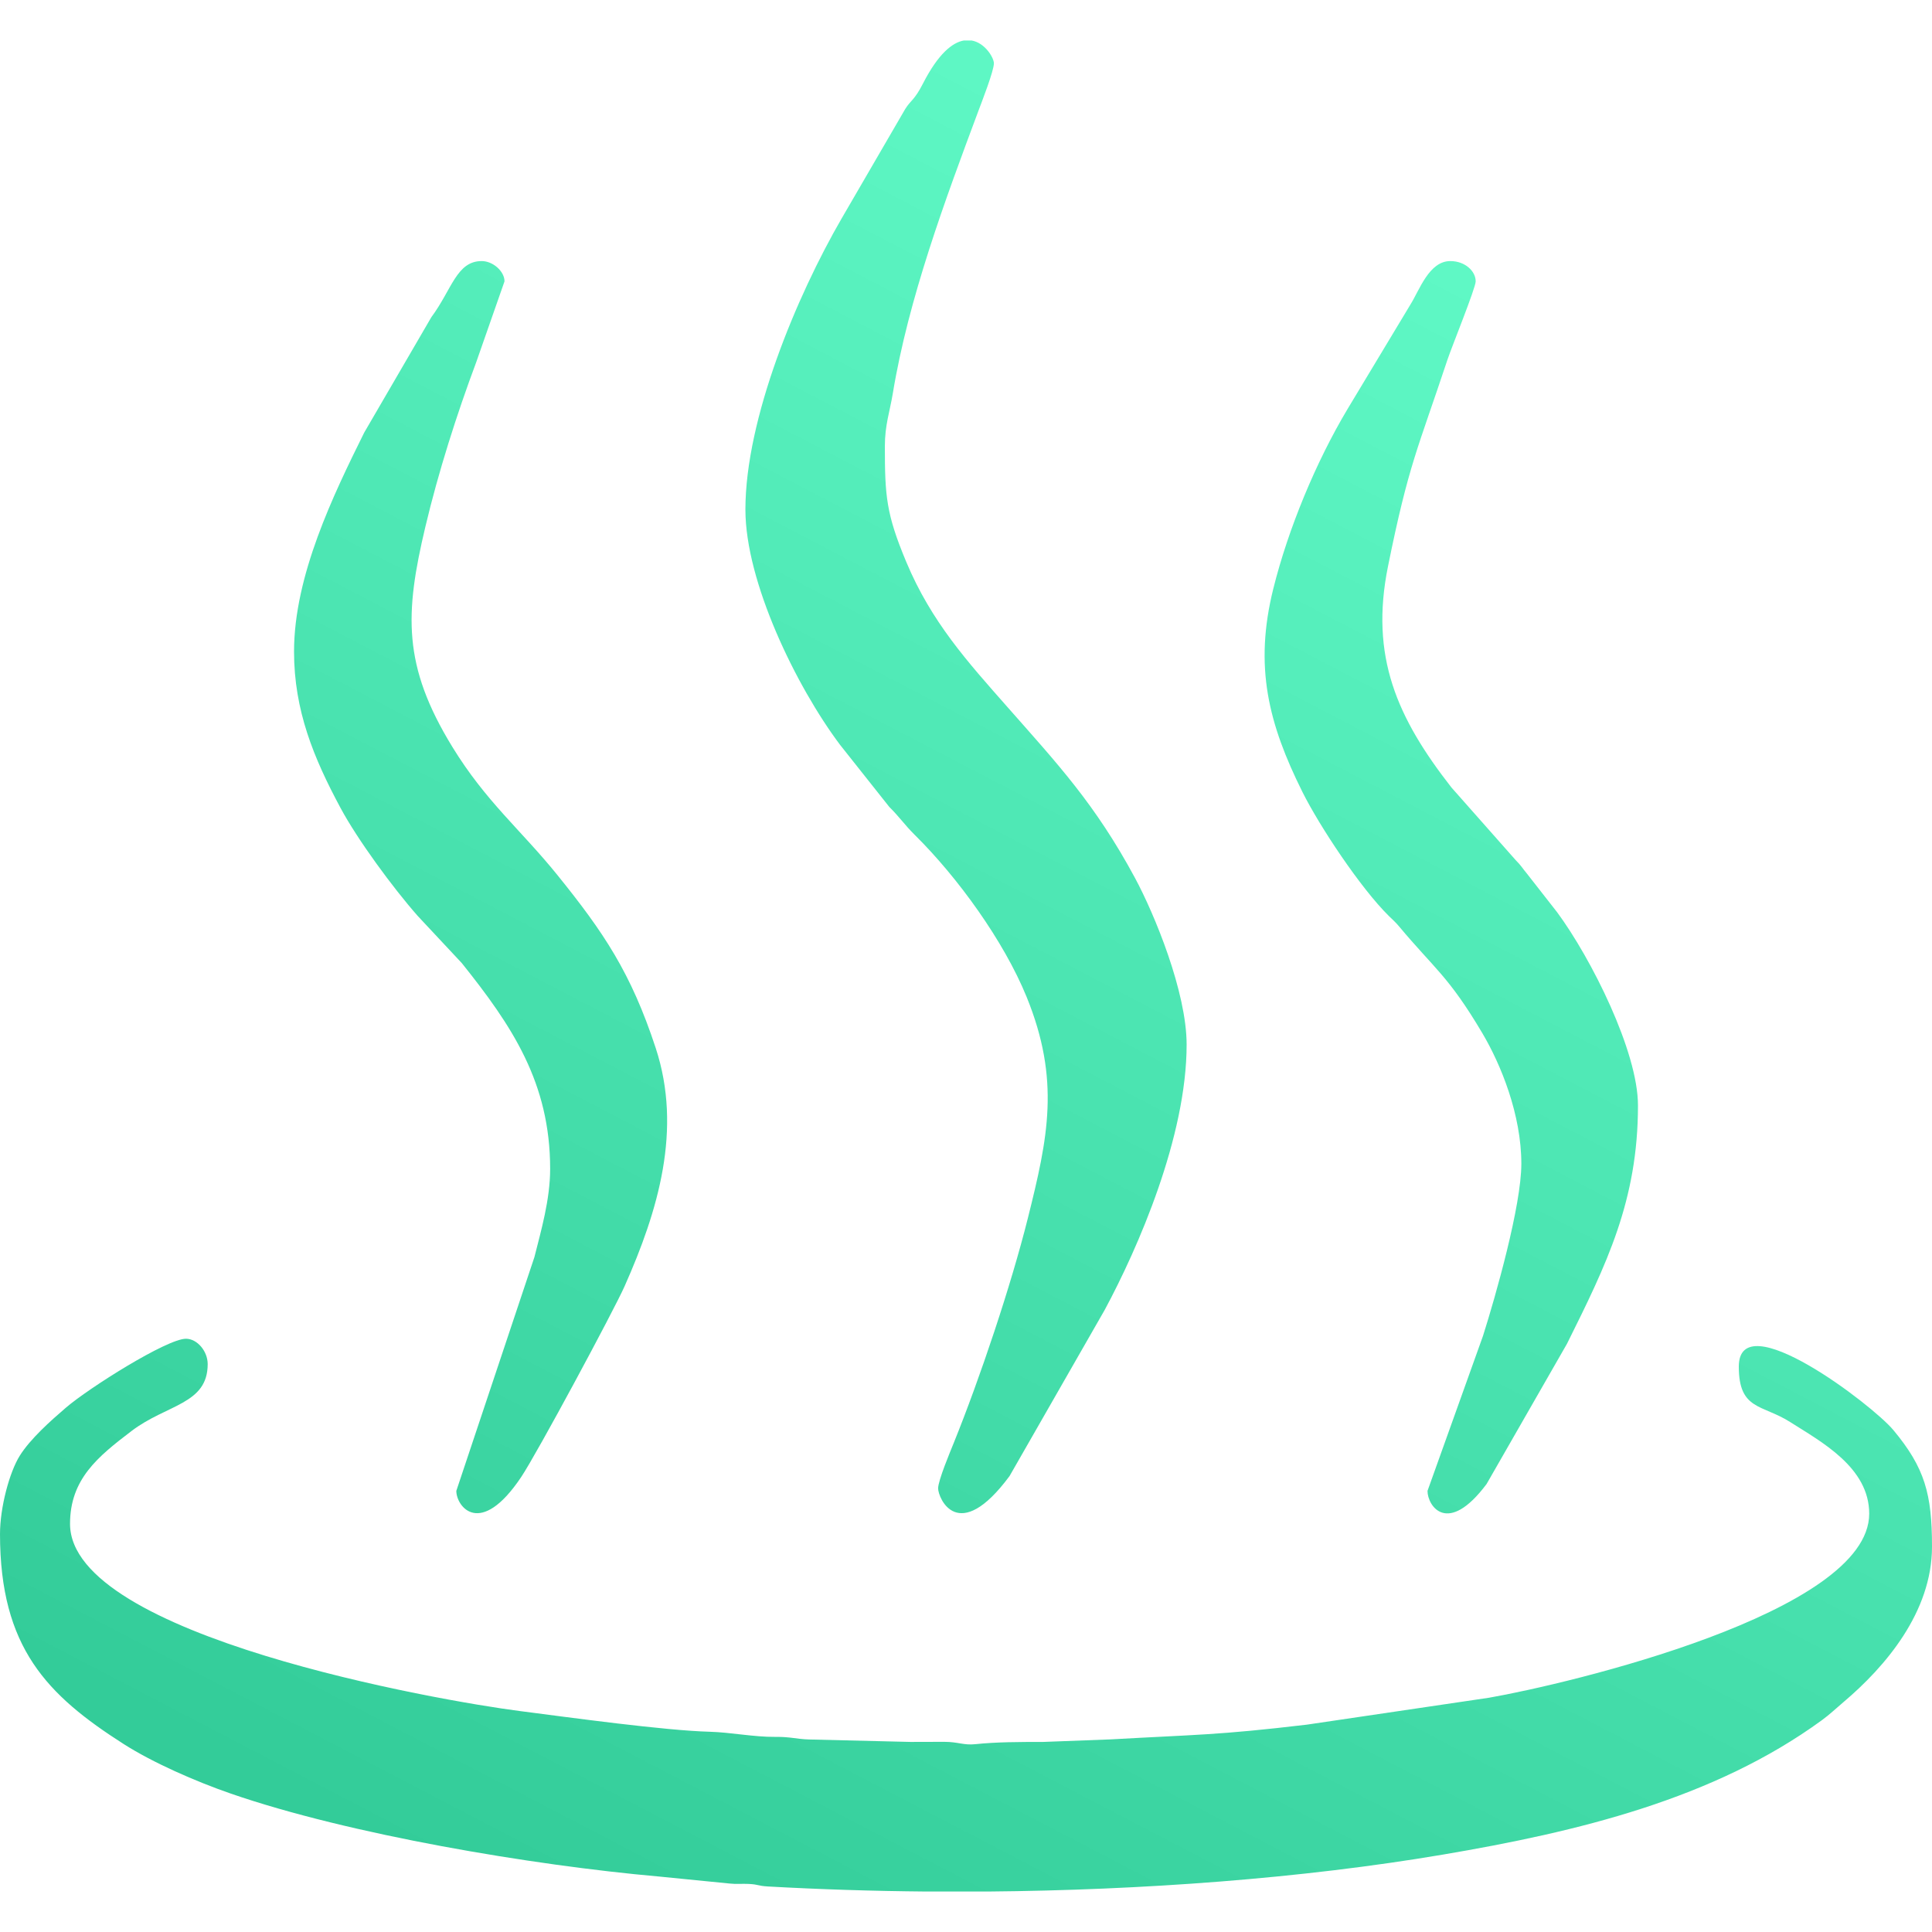 <?xml version="1.0" encoding="UTF-8"?>
<!DOCTYPE svg PUBLIC "-//W3C//DTD SVG 1.1//EN" "http://www.w3.org/Graphics/SVG/1.1/DTD/svg11.dtd">
<!-- Creator: CorelDRAW X8 -->
<svg xmlns="http://www.w3.org/2000/svg" xml:space="preserve" width="512px" height="512px" version="1.1" style="shape-rendering:geometricPrecision; text-rendering:geometricPrecision; image-rendering:optimizeQuality; fill-rule:evenodd; clip-rule:evenodd"
viewBox="0 0 1813496 1813492"
 xmlns:xlink="http://www.w3.org/1999/xlink">
 <defs>
  <style type="text/css">
   <![CDATA[
    .fil1 {fill:none}
    .fil0 {fill:url(#id0)}
   ]]>
  </style>
  <linearGradient id="id0" gradientUnits="userSpaceOnUse" x1="480472" y1="1.7926e+06" x2="1.43124e+06" y2="-29794.5">
   <stop offset="0" style="stop-opacity:1; stop-color:#33CC99"/>
   <stop offset="1" style="stop-opacity:1; stop-color:#66FFCC"/>
  </linearGradient>
 </defs>
 <g id="CodeDogs.org">
  <path class="fil0" d="M1428022 1092401c0,39241 -23946,123575 -35995,161569l-52079 145466c0,14249 18821,42512 55443,-6434l75457 -131607c37023,-74448 66658,-134372 66658,-223743 0,-50707 -43921,-138062 -75799,-181256l-28197 -36065c-4811,-5719 -5262,-7442 -10814,-12994l-60329 -68207c-51084,-65437 -76603,-122930 -59518,-207465 19461,-96269 28096,-110485 55845,-194074 3815,-11504 26472,-67274 26472,-73495 0,-9655 -10057,-19034 -23803,-19034 -20006,0 -28971,27368 -37555,40977l-59016 98068c-29648,49640 -55631,112409 -69579,168454 -18269,73307 -4459,126972 27293,190761 16027,32167 54636,90337 81108,116434 3628,3589 6196,5706 9443,9609 33689,40282 46578,46829 78255,100256 17662,29774 36710,76770 36710,122780zm-1152020 -480799c0,55305 18458,99909 43634,146789 15813,29460 48883,74628 72424,101327l41395 44290c47105,58853 82949,112292 82949,193154 0,28953 -8576,58162 -14768,82823l-73306 219451c0,14805 22432,44449 60856,-12943 14940,-22319 87075,-156557 97048,-179039 31660,-71215 54322,-147366 29267,-223668 -23239,-70813 -49021,-108819 -92286,-162401 -34434,-42612 -67090,-68859 -98638,-120337 -46816,-76402 -44629,-125160 -25301,-206574 12274,-51703 29430,-105481 47762,-154553l26523 -75825c0,-9404 -10814,-19034 -21427,-19034 -23578,0 -28059,26891 -47256,52686l-63037 108351c-28815,58213 -65839,134251 -65839,205503zm423683 -133293c0,67931 47599,165836 88726,220685l46315 58414c9555,9429 14416,16884 23821,26176 40458,39956 83714,99766 105029,152022 31899,78230 20127,132297 1259,207732 -15901,63560 -44968,150224 -69641,211218 -3138,7769 -14617,35074 -14617,42512 0,9141 18821,53565 67022,-11517l89283 -155891c31305,-58138 76955,-162648 76955,-249124 0,-49423 -30175,-122479 -48394,-156319 -37488,-69641 -72901,-107330 -120036,-160824 -37098,-42110 -71164,-79535 -94792,-136087 -18759,-44905 -20031,-61610 -20031,-108502 0,-19867 4606,-32242 7480,-49640 14626,-88702 48997,-181194 80251,-264883 3100,-8296 14617,-37706 14617,-44880 0,-4974 -8019,-19110 -20921,-21415l-7250 0c-10839,1886 -24097,12450 -38437,40487 -8095,15834 -11266,15257 -16630,23841l-59471 102373c-42588,73420 -90538,188573 -90538,273622zm-699685 961589c0,106816 44441,151395 116024,197128 27355,17475 67311,35037 100699,46583 110945,38358 283186,67324 401941,77824l66253 6581c6083,694 11810,54 17801,356 9843,502 8270,1836 18131,2393 48176,2690 98106,4304 148876,4744l57355 0c145148,-1272 294418,-12174 427229,-34656 126194,-21377 254387,-52122 355856,-126206 7401,-5401 13128,-10952 20165,-16897 39253,-33170 83166,-84497 83166,-145944 0,-49498 -6747,-74034 -36283,-109472 -19817,-23770 -145065,-119144 -145065,-59522 0,41040 21984,35325 48043,51904 29117,18545 74361,42542 74361,86150 0,93144 -283177,159853 -356860,172730l-170906 25255c-84108,9982 -103545,9279 -184038,13835l-63463 2393c-23001,0 -44161,50 -63890,2125 -10814,1134 -16035,-2188 -28978,-2213 -10589,-13 -21210,88 -31811,88l-95286 -2305c-12162,-377 -16960,-2581 -31686,-2431 -19679,193 -42340,-4305 -61158,-4807 -42666,-1146 -130510,-13257 -178687,-19461 -75059,-9647 -422059,-70336 -422059,-175692 0,-42110 26272,-63174 57619,-87078 33070,-25231 71595,-25005 71595,-62873 0,-12107 -9797,-23804 -20394,-23804 -17838,0 -91095,46127 -112823,64810 -14278,12274 -33263,29129 -43232,45068 -9530,15232 -18495,48227 -18495,73394z"/>
  <rect class="fil1" x="3" y="1" width="1813492" height="1813492"/>
 </g>
</svg>
